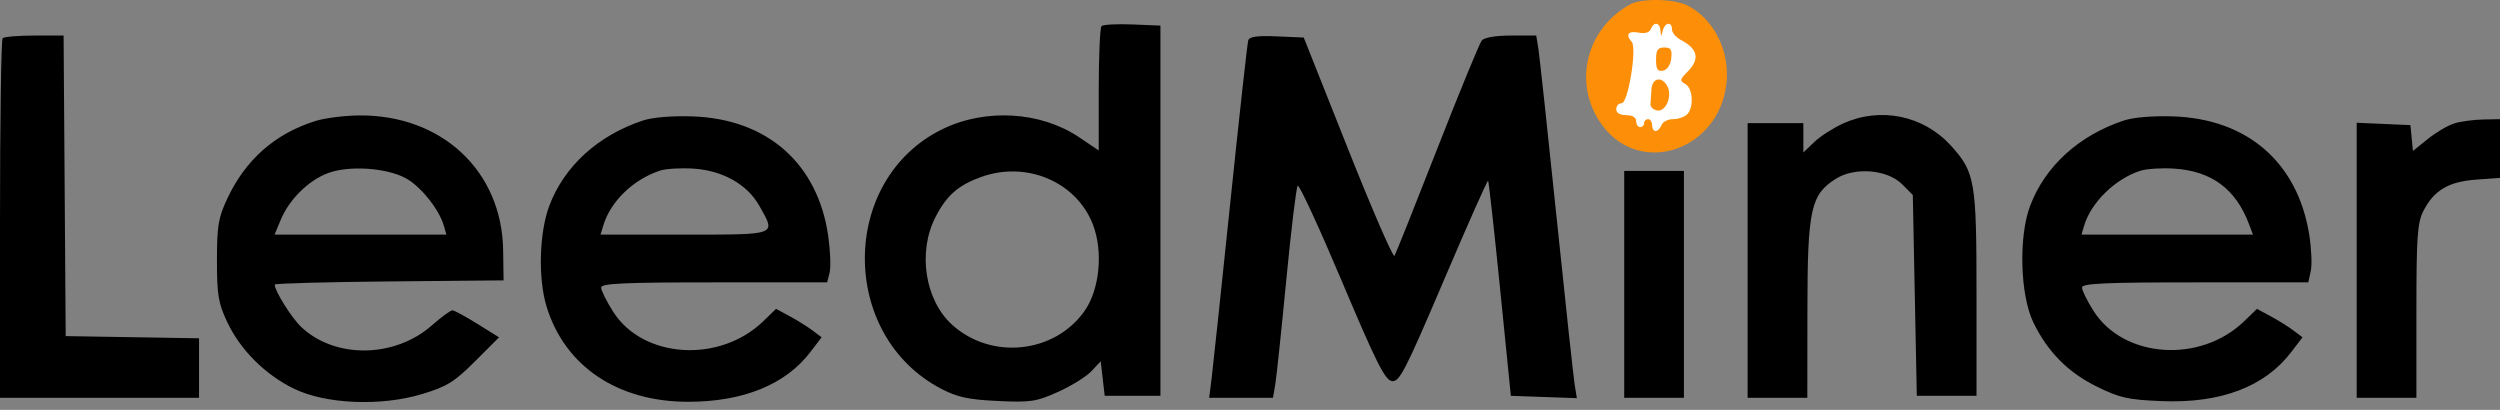 <svg width="183" height="30" viewBox="0 0 183 30" fill="none" xmlns="http://www.w3.org/2000/svg">
<rect x="0" y="0" width="183" height="30" fill="#808080" stroke="none"/>
<g clip-path="url(#clip0_15569_497)">
<path fill-rule="evenodd" clip-rule="evenodd" d="M119.329 0.319C116.015 2.147 115.09 6.27 117.331 9.232C120.124 12.924 125.797 10.996 126.37 6.159C126.652 3.773 125.492 1.419 123.534 0.406C122.568 -0.093 120.166 -0.143 119.329 0.319ZM120.786 2.748C120.679 3.028 120.708 2.748 120.203 2.748C119.38 2.748 119.22 3.246 119.912 3.476C120.429 3.648 120.392 6.652 119.735 7.41V7.792L119.475 8.139C119.967 8.266 120.057 8.038 120.057 8.274C120.057 8.758 120.495 8.274 121.395 8.506C121.673 8.363 122.098 8.311 122.534 8.139C123.541 7.742 123.66 7.634 123.036 6.682C121.828 6.7 122.663 5.339 123.036 5.029C123.743 4.443 123.409 4.496 123.036 3.913C122.635 3.731 122.534 3.804 122.534 3.56C122.534 3.316 122.204 2.946 121.976 2.946C121.749 2.946 121.647 3.043 121.395 2.946C121.12 2.841 120.893 2.468 120.786 2.748ZM121.223 3.768C121.01 4.582 121.237 5.589 121.806 5.37C122.301 5.18 122.85 3.259 121.976 3.404C121.796 3.345 121.316 3.413 121.223 3.768ZM120.932 5.807C120.821 5.918 120.64 7.17 120.64 7.556C120.64 8.067 121.289 8.21 121.66 8.139C121.977 8.077 122.389 7.262 122.389 6.827C122.389 6.126 121.308 5.431 120.932 5.807Z" fill="#FC8E08"/>
<path fill-rule="evenodd" clip-rule="evenodd" d="M80.632 1.911C80.519 2.024 80.427 4.118 80.427 6.565V11.014L78.991 10.047C76.176 8.153 72.129 7.915 68.976 9.459C61.446 13.146 61.41 24.567 68.916 28.469C70.086 29.077 70.897 29.251 73.032 29.352C75.445 29.466 75.852 29.405 77.452 28.686C78.422 28.251 79.52 27.569 79.894 27.169L80.572 26.443L80.718 27.709L80.864 28.974H82.904H84.944V15.424V1.874L82.891 1.789C81.762 1.743 80.746 1.798 80.632 1.911ZM0.194 2.797C0.087 2.903 0 8.87 0 16.055V29.12H7.285H14.57V26.941V24.763L9.689 24.683L4.808 24.603L4.732 13.603L4.655 2.602H2.522C1.349 2.602 0.301 2.69 0.194 2.797ZM91.371 2.953C91.305 3.161 90.713 8.51 90.056 14.841C89.398 21.172 88.782 26.974 88.686 27.736L88.511 29.12H90.847H93.183L93.345 28.173C93.435 27.652 93.798 24.21 94.153 20.523C94.509 16.837 94.885 13.721 94.99 13.598C95.095 13.475 96.551 16.622 98.227 20.592C100.736 26.537 101.381 27.824 101.89 27.897C102.438 27.976 102.857 27.162 105.671 20.562C107.411 16.478 108.877 13.18 108.929 13.232C108.98 13.283 109.376 16.846 109.808 21.15L110.594 28.974L113.01 29.059L115.426 29.144L115.269 28.185C115.183 27.657 114.583 22.111 113.936 15.861C113.289 9.61 112.691 4.07 112.607 3.549L112.454 2.602H110.609C109.487 2.602 108.647 2.745 108.465 2.966C108.3 3.167 106.834 6.732 105.207 10.889C103.58 15.046 102.171 18.574 102.075 18.729C101.979 18.884 100.445 15.352 98.667 10.879L95.434 2.748L93.463 2.662C92.044 2.6 91.458 2.681 91.371 2.953ZM23.104 8.853C20.137 9.78 17.982 11.675 16.639 14.536C15.981 15.939 15.881 16.536 15.881 19.066C15.881 21.597 15.981 22.191 16.637 23.583C17.594 25.611 19.402 27.418 21.506 28.447C23.84 29.589 27.894 29.758 30.918 28.839C32.726 28.29 33.264 27.956 34.774 26.446L36.529 24.692L34.947 23.707C34.077 23.165 33.254 22.719 33.119 22.716C32.983 22.712 32.302 23.21 31.606 23.823C28.883 26.22 24.511 26.27 22.047 23.932C21.334 23.255 20.107 21.294 20.107 20.831C20.107 20.747 23.877 20.643 28.485 20.601L36.862 20.523L36.83 18.319C36.745 12.51 32.334 8.389 26.268 8.45C25.203 8.461 23.779 8.642 23.104 8.853ZM47.061 8.822C43.769 9.913 41.292 12.172 40.206 15.073C39.468 17.046 39.38 20.392 40.012 22.453C41.35 26.814 45.216 29.411 50.37 29.411C54.406 29.411 57.502 28.151 59.319 25.77L60.142 24.691L59.478 24.19C59.112 23.914 58.362 23.446 57.811 23.149L56.808 22.609L55.869 23.517C52.666 26.611 47.06 26.252 44.879 22.812C44.396 22.052 44.002 21.258 44.002 21.049C44.002 20.746 45.667 20.669 52.275 20.669H60.548L60.727 19.958C60.825 19.566 60.781 18.37 60.63 17.3C59.877 11.983 56.177 8.711 50.704 8.521C49.197 8.469 47.77 8.587 47.061 8.822ZM134.919 9.037C134.198 9.363 133.247 9.975 132.806 10.396L132.005 11.162V10.087V9.013H129.965H127.925V19.066V29.12H130.111H132.296L132.303 22.636C132.31 15.318 132.545 14.241 134.392 13.082C135.784 12.209 138.154 12.407 139.236 13.488L140.018 14.27L140.164 21.622L140.31 28.974H142.495H144.681V21.543C144.681 13.245 144.573 12.618 142.824 10.678C140.82 8.455 137.656 7.798 134.919 9.037ZM155.463 8.822C152.174 9.912 149.697 12.169 148.603 15.074C147.751 17.335 147.872 21.605 148.844 23.605C149.888 25.754 151.377 27.26 153.485 28.298C155.175 29.13 155.77 29.263 158.241 29.362C162.557 29.535 165.779 28.315 167.72 25.77L168.543 24.691L167.879 24.19C167.514 23.914 166.764 23.446 166.212 23.149L165.21 22.609L164.27 23.517C161.055 26.623 155.451 26.235 153.244 22.755C152.781 22.026 152.403 21.258 152.403 21.049C152.403 20.746 154.07 20.669 160.685 20.669H168.966L169.149 19.839C169.249 19.383 169.197 18.178 169.033 17.162C168.186 11.901 164.517 8.709 159.105 8.521C157.598 8.469 156.172 8.587 155.463 8.822ZM179.678 9.025C179.213 9.164 178.336 9.677 177.729 10.164L176.626 11.051L176.535 10.105L176.443 9.159L174.477 9.072L172.51 8.986V19.053V29.12H174.695H176.881V22.782C176.881 17.323 176.952 16.305 177.391 15.444C178.162 13.933 179.233 13.295 181.248 13.149L183 13.023V10.872V8.722L181.762 8.747C181.081 8.76 180.143 8.885 179.678 9.025ZM24.017 12.669C22.589 13.197 21.177 14.588 20.555 16.079L20.099 17.172H26.388H32.676L32.488 16.517C32.138 15.299 30.749 13.585 29.652 13.018C28.206 12.271 25.54 12.106 24.017 12.669ZM48.327 12.485C46.361 13.123 44.682 14.747 44.157 16.517L43.962 17.172H50.102C56.995 17.172 56.809 17.243 55.588 15.071C54.706 13.501 52.912 12.485 50.777 12.344C49.855 12.283 48.753 12.347 48.327 12.485ZM156.671 12.5C154.837 13.088 153.063 14.821 152.559 16.517L152.364 17.172H158.641H164.919L164.615 16.374C163.647 13.826 161.88 12.521 159.159 12.343C158.248 12.283 157.129 12.354 156.671 12.5ZM71.847 12.945C70.155 13.547 69.298 14.295 68.481 15.883C67.163 18.444 67.703 21.962 69.689 23.767C72.551 26.368 77.194 25.886 79.391 22.76C80.493 21.192 80.763 18.428 80.007 16.45C78.815 13.327 75.17 11.761 71.847 12.945ZM118.892 20.815V29.12H121.077H123.263V20.815V12.51H121.077H118.892V20.815Z" fill="black"/>
<path fill-rule="evenodd" clip-rule="evenodd" d="M120.84 2.129C120.742 2.384 120.412 2.478 119.935 2.386C119.181 2.242 118.962 2.537 119.439 3.054C119.843 3.491 119.18 7.556 118.705 7.556C118.487 7.556 118.309 7.753 118.309 7.993C118.309 8.265 118.584 8.43 119.038 8.43C119.491 8.43 119.766 8.595 119.766 8.867C119.766 9.108 119.897 9.304 120.057 9.304C120.218 9.304 120.349 9.173 120.349 9.013C120.349 8.853 120.48 8.722 120.64 8.722C120.801 8.722 120.932 8.918 120.932 9.159C120.932 9.399 121.049 9.596 121.192 9.596C121.335 9.596 121.528 9.399 121.62 9.159C121.712 8.918 122.093 8.722 122.467 8.722C122.841 8.722 123.304 8.564 123.496 8.372C124.004 7.864 123.924 6.463 123.369 6.153C122.941 5.913 122.956 5.823 123.515 5.264C124.449 4.33 124.299 3.588 123.044 2.927C122.684 2.737 122.389 2.389 122.389 2.155C122.389 1.557 121.877 1.62 121.715 2.238C121.589 2.724 121.58 2.724 121.548 2.238C121.508 1.631 121.058 1.562 120.84 2.129ZM121.223 4.372C121.223 5.067 121.337 5.246 121.733 5.171C122.04 5.113 122.28 4.757 122.335 4.275C122.409 3.632 122.31 3.476 121.825 3.476C121.347 3.476 121.223 3.661 121.223 4.372ZM120.888 6.536C120.864 6.937 120.831 7.427 120.815 7.625C120.799 7.823 121.016 8.029 121.297 8.084C121.936 8.207 122.433 7.044 122.053 6.317C121.654 5.556 120.939 5.69 120.888 6.536Z" fill="white"/>
</g>
<defs>
<clipPath id="clip0_15569_497">
<rect width="183" height="30" fill="white"/>
</clipPath>
</defs>
</svg>
